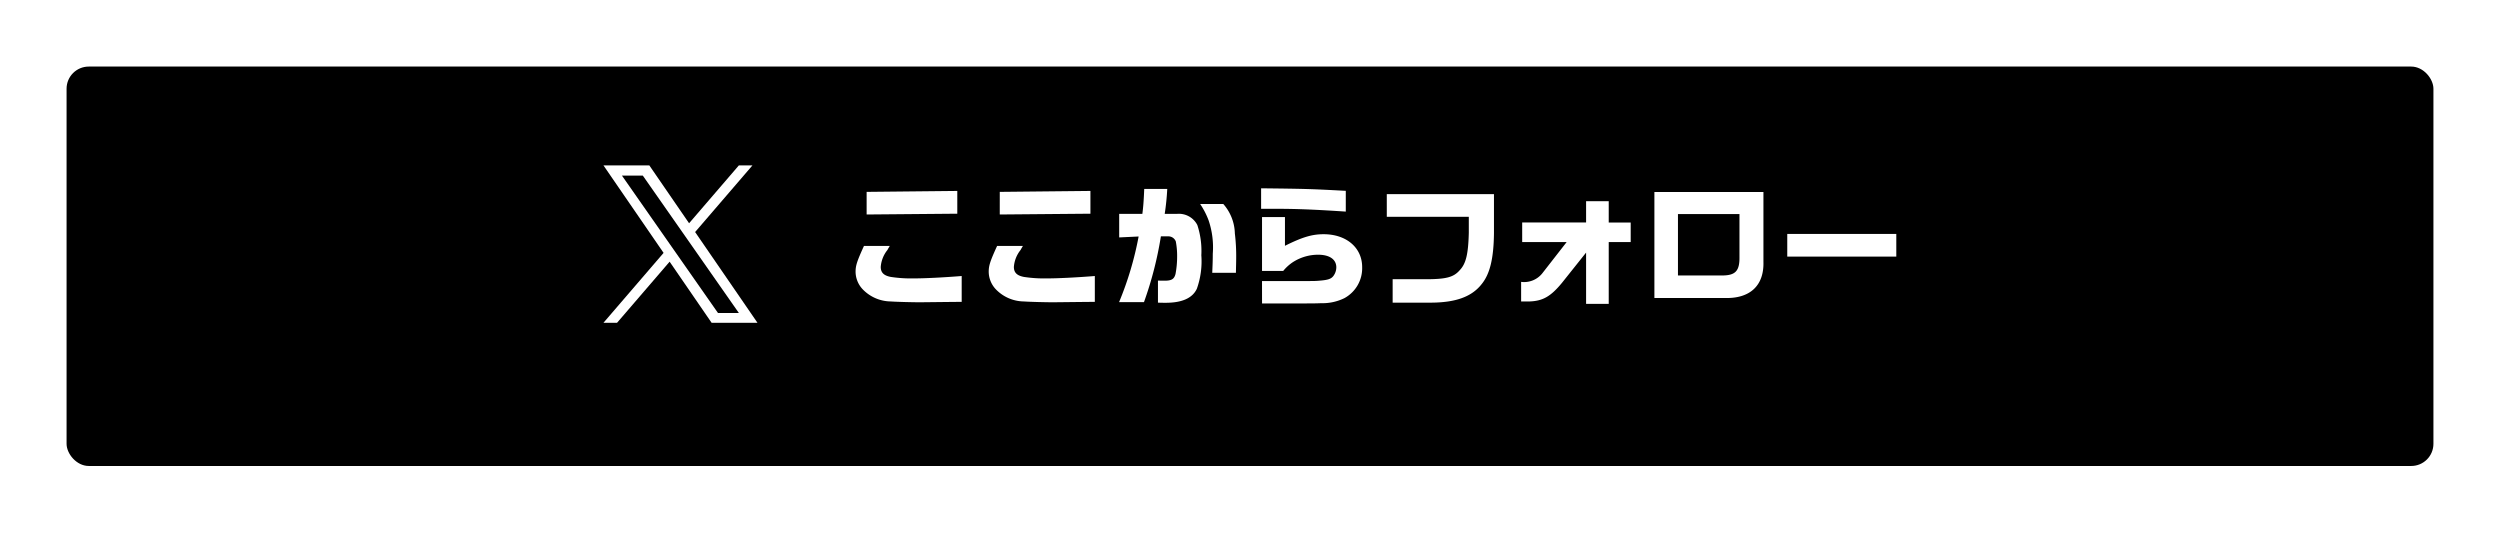 <svg xmlns="http://www.w3.org/2000/svg" xmlns:xlink="http://www.w3.org/1999/xlink" width="338" height="72" viewBox="0 0 338 72">
  <defs>
    <filter id="長方形_66" x="0" y="0" width="338" height="72" filterUnits="userSpaceOnUse">
      <feOffset dx="3" dy="3" input="SourceAlpha"/>
      <feGaussianBlur stdDeviation="3" result="blur"/>
      <feFlood flood-opacity="0.2"/>
      <feComposite operator="in" in2="blur"/>
      <feComposite in="SourceGraphic"/>
    </filter>
  </defs>
  <g id="btn_x" transform="translate(6 6)">
    <g transform="matrix(1, 0, 0, 1, -6, -6)" filter="url(#長方形_66)">
      <rect id="長方形_66-2" data-name="長方形 66" width="320" height="54" rx="3" transform="translate(6 6)"/>
    </g>
    <path id="パス_104620" data-name="パス 104620" d="M-69.192-6.75c-.954,2.088-1.134,2.664-1.134,3.51a3.5,3.5,0,0,0,.9,2.286A5.346,5.346,0,0,0-65.574.756c.7.054,3.15.126,4.356.108l3.312-.036L-55.98.81V-2.682c-2.5.2-5.022.324-6.534.324a18.187,18.187,0,0,1-3.042-.2c-.954-.18-1.368-.594-1.368-1.35a4.133,4.133,0,0,1,.9-2.286c.108-.2.216-.378.324-.558Zm.36-7.308V-11l12.258-.108v-3.078Zm17.64,7.308c-.954,2.088-1.134,2.664-1.134,3.51a3.5,3.5,0,0,0,.9,2.286A5.346,5.346,0,0,0-47.574.756c.7.054,3.15.126,4.356.108l3.312-.036L-37.98.81V-2.682c-2.5.2-5.022.324-6.534.324a18.187,18.187,0,0,1-3.042-.2c-.954-.18-1.368-.594-1.368-1.35a4.133,4.133,0,0,1,.9-2.286c.108-.2.216-.378.324-.558Zm.36-7.308V-11l12.258-.108v-3.078Zm16.146,2.97V-7.9l2.628-.126A44.189,44.189,0,0,1-34.7.846h3.366a48.826,48.826,0,0,0,2.286-8.892h.972a1.08,1.08,0,0,1,1.044.684,10.364,10.364,0,0,1,.18,2,12.8,12.8,0,0,1-.216,2.394c-.18.7-.522.918-1.476.918-.072,0-.576,0-.9-.018V.918c.432.018.792.018,1.044.018q3.321,0,4.212-1.89A11.037,11.037,0,0,0-23.58-5.49a11.2,11.2,0,0,0-.54-4.086,2.808,2.808,0,0,0-2.718-1.512H-28.53a33.819,33.819,0,0,0,.342-3.366H-31.3c-.072,1.674-.126,2.376-.252,3.366Zm10.944-1.332a10.46,10.46,0,0,1,1.152,2.232,11.4,11.4,0,0,1,.558,4.5c0,.72-.018,1.332-.072,2.574h3.2c.018-1.008.036-1.494.036-1.944a25.35,25.35,0,0,0-.18-3.384A6.236,6.236,0,0,0-20.61-12.42Zm8.37,13.446h4.014c2.646,0,3.222,0,3.978-.036A6.7,6.7,0,0,0-4.23.306,4.607,4.607,0,0,0-1.836-3.888c0-2.628-2.142-4.446-5.2-4.446-1.566,0-2.862.378-5.238,1.566v-3.888h-3.1v7.29h2.862a5.824,5.824,0,0,1,1.332-1.206,6.307,6.307,0,0,1,3.384-.99c1.548,0,2.466.63,2.466,1.71a1.985,1.985,0,0,1-.414,1.188c-.306.378-.72.522-1.872.612C-8.208-2-8.208-2-11.376-2h-4ZM-4.05-14.2c-4.77-.252-5.166-.27-11.448-.342v2.772h1.962c2.808,0,5.13.09,9.486.378Zm5.544,3.51H12.582v2.16c-.072,2.88-.378,4.176-1.224,5.058-.81.936-1.782,1.206-4.392,1.224H2.286V.918H7.38C10.8.918,13,.126,14.346-1.62c1.1-1.368,1.6-3.456,1.638-6.858v-5.274H1.494ZM19.8-9.918v2.646h6.012L22.5-3.024A3.142,3.142,0,0,1,19.656-1.89V.756h1.17c1.782-.072,2.844-.684,4.356-2.52L28.44-5.85V1.08H31.5V-7.272h2.97V-9.918H31.5V-12.8H28.44v2.88ZM37.674-14.04V.288H47.16C50.6.4,52.506-1.386,52.416-4.59v-9.45ZM40.86-2.754v-8.3h8.316v5.76c.036,1.926-.54,2.538-2.358,2.538ZM55.638-8.37v3.06H70.38V-8.37Z" transform="translate(180 34)" fill="#fff"/>
    <g id="x_logo" transform="translate(-11 -2681)">
      <path id="パス_104058" data-name="パス 104058" d="M2.55,0h28.9A2.55,2.55,0,0,1,34,2.55v28.9A2.55,2.55,0,0,1,31.45,34H2.55A2.55,2.55,0,0,1,0,31.45V2.55A2.55,2.55,0,0,1,2.55,0Z" transform="translate(80 2691)"/>
      <path id="パス_100105" data-name="パス 100105" d="M12.394,9.012,20.146,0H18.309L11.578,7.825,6.2,0H0L8.13,11.832,0,21.283H1.837l7.109-8.263,5.678,8.263h6.2L12.393,9.012ZM9.877,11.937l-.824-1.178L2.5,1.383H5.321l5.289,7.566.824,1.178,6.876,9.835H15.488L9.877,11.937Z" transform="translate(86.587 2697.359)" fill="#fff"/>
    </g>
  </g>
</svg>

